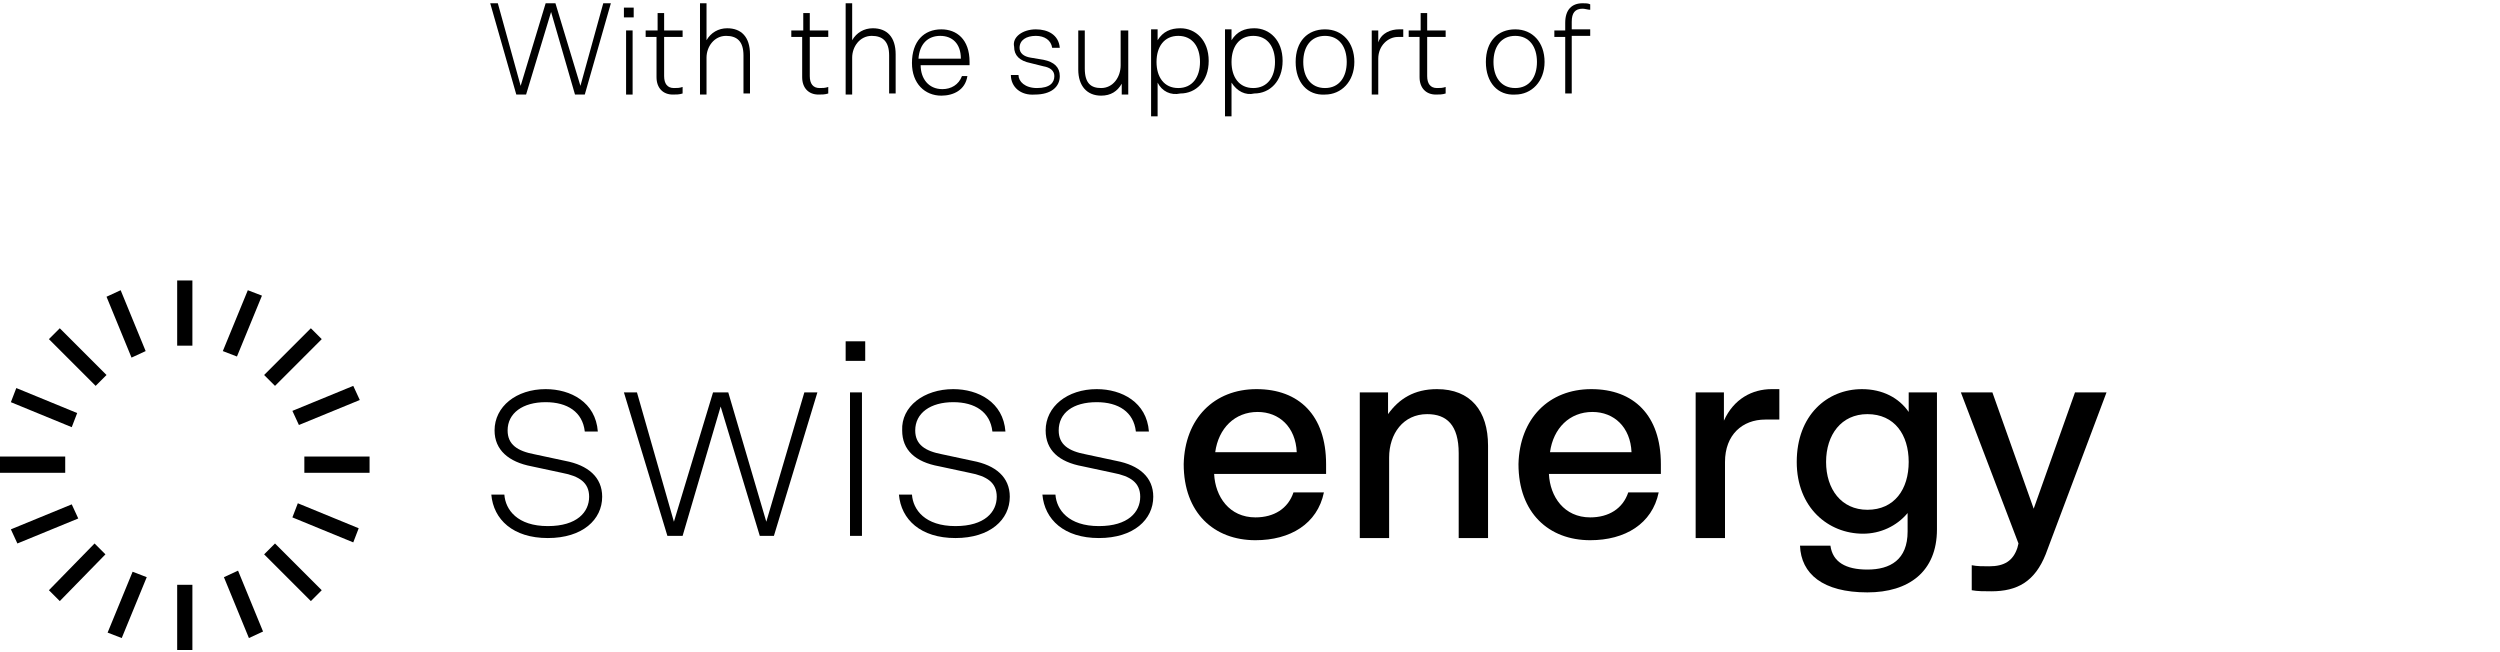 <?xml version="1.0" encoding="UTF-8"?>
<!-- Generator: Adobe Illustrator 28.5.0, SVG Export Plug-In . SVG Version: 9.03 Build 54727)  -->
<svg xmlns="http://www.w3.org/2000/svg" xmlns:xlink="http://www.w3.org/1999/xlink" version="1.0" id="Livello_1" x="0px" y="0px" viewBox="0 0 230 60" style="enable-background:new 0 0 230 60;" xml:space="preserve">
<style type="text/css">
	.st0{clip-path:url(#SVGID_00000053524706867060085040000014345884930809582486_);}
	.st1{clip-path:url(#SVGID_00000127741144972401134530000016967171248122957245_);}
	.st2{clip-path:url(#SVGID_00000024706188763083543880000017709039224138258335_);}
</style>
<path d="M16.3,59.8h1.4v-6h-1.4V59.8z M9.9,58.2l1.3,0.5l2.3-5.6l-1.3-0.5L9.9,58.2z M20.6,53.1l2.3,5.6l1.3-0.6l-2.3-5.6L20.6,53.1  z M4.5,54.3l1,1L9.7,51l-1-1L4.5,54.3z M24.3,51l4.3,4.3l1-1L25.3,50L24.3,51z M1,48.7L1.6,50l5.6-2.3l-0.6-1.3L1,48.7z M26.9,47.6  l5.6,2.3l0.5-1.3l-5.6-2.3L26.9,47.6z M0,43.5h6V42H0V43.5z M28,43.5h6V42h-6V43.5z M1,37l5.6,2.3l0.5-1.3l-5.6-2.3L1,37z   M26.9,37.8l0.6,1.3l5.6-2.3l-0.6-1.3L26.9,37.8z M4.5,31.2l4.3,4.3l1-1l-4.3-4.3L4.5,31.2z M24.3,34.5l1,1l4.3-4.3l-1-1L24.3,34.5z   M9.8,27.3l2.3,5.6l1.3-0.6l-2.3-5.6L9.8,27.3z M20.5,32.3l1.3,0.5l2.3-5.6l-1.3-0.5L20.5,32.3z M16.3,31.8h1.4v-6h-1.4V31.8z"></path>
<g>
	<defs>
		<rect id="SVGID_1_" width="230" height="60"></rect>
	</defs>
	<clipPath id="SVGID_00000097462465123907051770000003390145523695246763_">
		<use xlink:href="#SVGID_1_" style="overflow:visible;"></use>
	</clipPath>
	<path style="clip-path:url(#SVGID_00000097462465123907051770000003390145523695246763_);" d="M50.2,35.8c2.3,0,4.6,1.2,4.8,3.9   h-1.2c-0.2-1.8-1.6-2.7-3.6-2.7c-2.1,0-3.5,1-3.5,2.6c0,1.3,0.9,1.9,2.5,2.2l2.8,0.6c2.1,0.4,3.4,1.5,3.4,3.3c0,2.1-1.8,3.8-5,3.8   c-3.2,0-5-1.7-5.2-4h1.2c0.1,1.4,1.2,2.9,4,2.9c2.7,0,3.8-1.3,3.8-2.7c0-1.3-0.9-1.9-2.5-2.2l-2.8-0.6c-2.1-0.4-3.4-1.5-3.4-3.3   C45.5,37.4,47.5,35.8,50.2,35.8"></path>
</g>
<polygon points="62.8,49.3 61.4,49.3 57.4,36.1 58.6,36.1 62,48 65.6,36.1 67,36.1 70.5,48 74,36.1 75.2,36.1 71.2,49.3 69.9,49.3   66.3,37.4 "></polygon>
<path d="M79.3,49.3h-1.1V36.1h1.1V49.3z M77.8,31.4h1.8v1.8h-1.8V31.4z"></path>
<g>
	<defs>
		<rect id="SVGID_00000140717469467985085130000006120300239684173482_" width="230" height="60"></rect>
	</defs>
	<clipPath id="SVGID_00000131359173007653996840000013755484456799022255_">
		<use xlink:href="#SVGID_00000140717469467985085130000006120300239684173482_" style="overflow:visible;"></use>
	</clipPath>
	<path style="clip-path:url(#SVGID_00000131359173007653996840000013755484456799022255_);" d="M87.7,35.8c2.3,0,4.6,1.2,4.8,3.9   h-1.2c-0.2-1.8-1.6-2.7-3.6-2.7c-2.1,0-3.5,1-3.5,2.6c0,1.3,0.9,1.9,2.5,2.2l2.8,0.6c2.1,0.4,3.4,1.5,3.4,3.3c0,2.1-1.8,3.8-5,3.8   c-3.2,0-5-1.7-5.2-4h1.2c0.1,1.4,1.2,2.9,4,2.9c2.7,0,3.8-1.3,3.8-2.7c0-1.3-0.9-1.9-2.5-2.2l-2.8-0.6c-2.2-0.4-3.4-1.5-3.4-3.3   C82.9,37.4,85,35.8,87.7,35.8"></path>
	<path style="clip-path:url(#SVGID_00000131359173007653996840000013755484456799022255_);" d="M100.9,35.8c2.3,0,4.6,1.2,4.8,3.9   h-1.2c-0.2-1.8-1.6-2.7-3.6-2.7c-2.2,0-3.5,1-3.5,2.6c0,1.3,0.9,1.9,2.5,2.2l2.8,0.6c2.1,0.4,3.4,1.5,3.4,3.3c0,2.1-1.8,3.8-5,3.8   c-3.2,0-5-1.7-5.2-4h1.2c0.1,1.4,1.2,2.9,4,2.9c2.7,0,3.8-1.3,3.8-2.7c0-1.3-0.9-1.9-2.5-2.2l-2.8-0.6c-2.2-0.4-3.4-1.5-3.4-3.3   C96.2,37.4,98.2,35.8,100.9,35.8"></path>
	<path style="clip-path:url(#SVGID_00000131359173007653996840000013755484456799022255_);" d="M119.3,41.6   c-0.1-2.3-1.6-3.7-3.6-3.7c-2.1,0-3.6,1.5-3.9,3.7H119.3z M115.6,35.8c3.9,0,6.4,2.4,6.4,6.9v0.9h-10.3c0.1,2.1,1.4,4,3.8,4   c1.7,0,3-0.8,3.5-2.3h2.8c-0.6,2.9-3.1,4.4-6.3,4.4c-3.8,0-6.6-2.5-6.6-7C109,38.5,111.7,35.8,115.6,35.8"></path>
	<path style="clip-path:url(#SVGID_00000131359173007653996840000013755484456799022255_);" d="M125.1,49.5V36.1h2.6v2   c1-1.4,2.4-2.3,4.5-2.3c3.1,0,4.7,2,4.7,5.2v8.5h-2.7v-7.8c0-2.6-1.1-3.6-2.9-3.6c-2.2,0-3.5,1.8-3.5,4v7.4H125.1z"></path>
	<path style="clip-path:url(#SVGID_00000131359173007653996840000013755484456799022255_);" d="M150.1,41.6   c-0.1-2.3-1.6-3.7-3.6-3.7c-2.1,0-3.6,1.5-3.9,3.7H150.1z M146.4,35.8c3.9,0,6.4,2.4,6.4,6.9v0.9h-10.3c0.1,2.1,1.4,4,3.8,4   c1.7,0,3-0.8,3.5-2.3h2.8c-0.6,2.9-3.1,4.4-6.3,4.4c-3.8,0-6.6-2.5-6.6-7C139.8,38.5,142.5,35.8,146.4,35.8"></path>
	<path style="clip-path:url(#SVGID_00000131359173007653996840000013755484456799022255_);" d="M163.7,38.6c-0.5,0-0.9,0-1.3,0   c-2.1,0-3.7,1.4-3.7,3.9v7H156V36.1h2.6v2.6c0.9-2,2.6-2.9,4.4-2.9c0.2,0,0.4,0,0.7,0V38.6z"></path>
	<path style="clip-path:url(#SVGID_00000131359173007653996840000013755484456799022255_);" d="M171.8,46.9c2.5,0,3.8-1.9,3.8-4.4   c0-2.5-1.3-4.4-3.8-4.4c-2.4,0-3.8,1.9-3.8,4.4C168,45,169.4,46.9,171.8,46.9 M178.2,48.7c0,3.9-2.6,5.8-6.4,5.8   c-4.1,0-6.1-1.7-6.2-4.3h2.8c0.2,1.5,1.4,2.2,3.4,2.2c2.1,0,3.7-0.9,3.7-3.5v-1.7c-1,1.2-2.5,1.9-4.1,1.9c-3.2,0-6.1-2.4-6.1-6.6   c0-4.3,2.8-6.7,6-6.7c1.9,0,3.4,0.8,4.3,2.1v-1.8h2.6V48.7z"></path>
	<path style="clip-path:url(#SVGID_00000131359173007653996840000013755484456799022255_);" d="M183.2,54.4c-0.6,0-1.3,0-1.8-0.1   v-2.3c0.5,0.1,1,0.1,1.6,0.1c1.4,0,2.2-0.5,2.6-1.7l0.1-0.4l-5.3-13.9h2.9l3.8,10.7l3.8-10.7h2.9l-5.6,14.9   C187.2,53.5,185.6,54.4,183.2,54.4"></path>
</g>
<polygon points="55.5,0.3 53.4,7.9 51.1,0.3 50.2,0.3 47.9,7.9 45.8,0.3 45.1,0.3 47.5,8.7 48.4,8.7 50.7,1.1 52.9,8.7 53.8,8.7   56.2,0.3 "></polygon>
<path d="M57.6,8.7h0.6V2.8h-0.6V8.7z M57.4,1.6h0.9V0.7h-0.9V1.6z"></path>
<g>
	<defs>
		<rect id="SVGID_00000036233550594659637300000014023942392029483453_" width="230" height="60"></rect>
	</defs>
	<clipPath id="SVGID_00000116221638141495261280000007204321238927118998_">
		<use xlink:href="#SVGID_00000036233550594659637300000014023942392029483453_" style="overflow:visible;"></use>
	</clipPath>
	<path style="clip-path:url(#SVGID_00000116221638141495261280000007204321238927118998_);" d="M59.5,2.8h1V1.2h0.6v1.6h1.7v0.6   h-1.7V7c0,0.7,0.3,1.1,0.9,1.1c0.3,0,0.5,0,0.8-0.1v0.6c-0.3,0.1-0.6,0.1-0.9,0.1c-0.9,0-1.5-0.6-1.5-1.6V3.4h-1V2.8z"></path>
	<path style="clip-path:url(#SVGID_00000116221638141495261280000007204321238927118998_);" d="M68.4,5.1c0-1.3-0.6-1.8-1.6-1.8   c-1.1,0-1.8,1-1.8,2v3.4h-0.6V0.3H65v3.4c0.4-0.7,1.1-1.1,1.9-1.1c1.3,0,2.1,0.8,2.1,2.4v3.6h-0.6V5.1z"></path>
	<path style="clip-path:url(#SVGID_00000116221638141495261280000007204321238927118998_);" d="M72.9,2.8h1V1.2h0.6v1.6h1.7v0.6   h-1.7V7c0,0.7,0.3,1.1,0.9,1.1c0.3,0,0.5,0,0.8-0.1v0.6c-0.3,0.1-0.6,0.1-0.9,0.1c-0.9,0-1.5-0.6-1.5-1.6V3.4h-1V2.8z"></path>
	<path style="clip-path:url(#SVGID_00000116221638141495261280000007204321238927118998_);" d="M81.8,5.1c0-1.3-0.6-1.8-1.6-1.8   c-1.1,0-1.8,1-1.8,2v3.4h-0.6V0.3h0.6v3.4c0.4-0.7,1.1-1.1,1.9-1.1c1.3,0,2.1,0.8,2.1,2.4v3.6h-0.6V5.1z"></path>
	<path style="clip-path:url(#SVGID_00000116221638141495261280000007204321238927118998_);" d="M88.4,5.4c0-1.4-0.8-2.1-1.9-2.1   c-1.1,0-1.9,0.7-2,2.1H88.4z M86.6,2.7c1.4,0,2.6,0.9,2.6,3c0,0.1,0,0.1,0,0.3h-4.5c0,1.2,0.7,2.2,2,2.2c0.8,0,1.5-0.4,1.8-1.2H89   c-0.2,1.3-1.3,1.8-2.4,1.8c-1.5,0-2.7-1.1-2.7-3C83.9,3.8,85,2.7,86.6,2.7"></path>
	<path style="clip-path:url(#SVGID_00000116221638141495261280000007204321238927118998_);" d="M95.3,2.7c1.1,0,2.1,0.5,2.2,1.7   h-0.7c-0.1-0.7-0.7-1.1-1.5-1.1c-0.9,0-1.5,0.4-1.5,1.1c0,0.5,0.4,0.8,1,0.9l1.2,0.2c1,0.2,1.5,0.7,1.5,1.5c0,1-0.8,1.7-2.3,1.7   C93.9,8.8,93,8,93,6.9h0.7c0,0.6,0.6,1.2,1.7,1.2c1.2,0,1.6-0.5,1.6-1.1c0-0.5-0.4-0.8-1-0.9l-1.2-0.3c-1-0.2-1.5-0.7-1.5-1.5   C93.1,3.4,94.1,2.7,95.3,2.7"></path>
	<path style="clip-path:url(#SVGID_00000116221638141495261280000007204321238927118998_);" d="M103.8,2.8v5.9h-0.6v-1   c-0.4,0.7-1,1.1-1.9,1.1c-1.3,0-2.1-0.9-2.1-2.4V2.8h0.6v3.5c0,1.4,0.6,1.8,1.5,1.8c1.1,0,1.8-1,1.8-2.1V2.8H103.8z"></path>
	<path style="clip-path:url(#SVGID_00000116221638141495261280000007204321238927118998_);" d="M110.4,5.7c0-1.4-0.7-2.4-2-2.4   c-1.3,0-2,1-2,2.4c0,1.4,0.7,2.4,2,2.4C109.7,8.1,110.4,7.1,110.4,5.7 M106.5,7.6v3.1h-0.6v-8h0.6v1c0.5-0.8,1.2-1.1,2.1-1.1   c1.4,0,2.6,1.1,2.6,3c0,1.9-1.2,3-2.6,3C107.7,8.8,106.9,8.4,106.5,7.6"></path>
	<path style="clip-path:url(#SVGID_00000116221638141495261280000007204321238927118998_);" d="M117.3,5.7c0-1.4-0.7-2.4-2-2.4   c-1.3,0-2,1-2,2.4c0,1.4,0.7,2.4,2,2.4C116.6,8.1,117.3,7.1,117.3,5.7 M113.3,7.6v3.1h-0.6v-8h0.6v1c0.5-0.8,1.2-1.1,2.1-1.1   c1.4,0,2.6,1.1,2.6,3c0,1.9-1.2,3-2.6,3C114.6,8.8,113.8,8.4,113.3,7.6"></path>
	<path style="clip-path:url(#SVGID_00000116221638141495261280000007204321238927118998_);" d="M123.9,5.7c0-1.4-0.7-2.4-2-2.4   c-1.3,0-2,1-2,2.4c0,1.4,0.7,2.4,2,2.4C123.2,8.1,123.9,7.1,123.9,5.7 M119.2,5.7c0-1.9,1.1-3,2.7-3c1.6,0,2.7,1.2,2.7,3   c0,1.8-1.2,3-2.7,3C120.3,8.8,119.2,7.6,119.2,5.7"></path>
	<path style="clip-path:url(#SVGID_00000116221638141495261280000007204321238927118998_);" d="M129.1,3.4c-0.2,0-0.3,0-0.5,0   c-0.9,0-1.8,0.8-1.8,2v3.3h-0.6V2.8h0.6v1.1c0.3-0.9,1.2-1.2,1.9-1.2c0.1,0,0.2,0,0.4,0V3.4z"></path>
	<path style="clip-path:url(#SVGID_00000116221638141495261280000007204321238927118998_);" d="M129.7,2.8h1V1.2h0.6v1.6h1.7v0.6   h-1.7V7c0,0.7,0.3,1.1,0.9,1.1c0.3,0,0.5,0,0.8-0.1v0.6c-0.3,0.1-0.6,0.1-0.9,0.1c-0.9,0-1.5-0.6-1.5-1.6V3.4h-1V2.8z"></path>
	<path style="clip-path:url(#SVGID_00000116221638141495261280000007204321238927118998_);" d="M141.4,5.7c0-1.4-0.7-2.4-2-2.4   c-1.3,0-2,1-2,2.4c0,1.4,0.7,2.4,2,2.4C140.7,8.1,141.4,7.1,141.4,5.7 M136.7,5.7c0-1.9,1.1-3,2.7-3c1.6,0,2.7,1.2,2.7,3   c0,1.8-1.2,3-2.7,3C137.8,8.8,136.7,7.6,136.7,5.7"></path>
	<path style="clip-path:url(#SVGID_00000116221638141495261280000007204321238927118998_);" d="M146.3,0.9c-0.2,0-0.5-0.1-0.7-0.1   c-0.7,0-1,0.4-1,1.2v0.7h1.7v0.6h-1.7v5.3H144V3.4h-1V2.8h1V2.1c0-1.2,0.6-1.8,1.6-1.8c0.3,0,0.5,0,0.7,0.1V0.9z"></path>
</g>
</svg>
